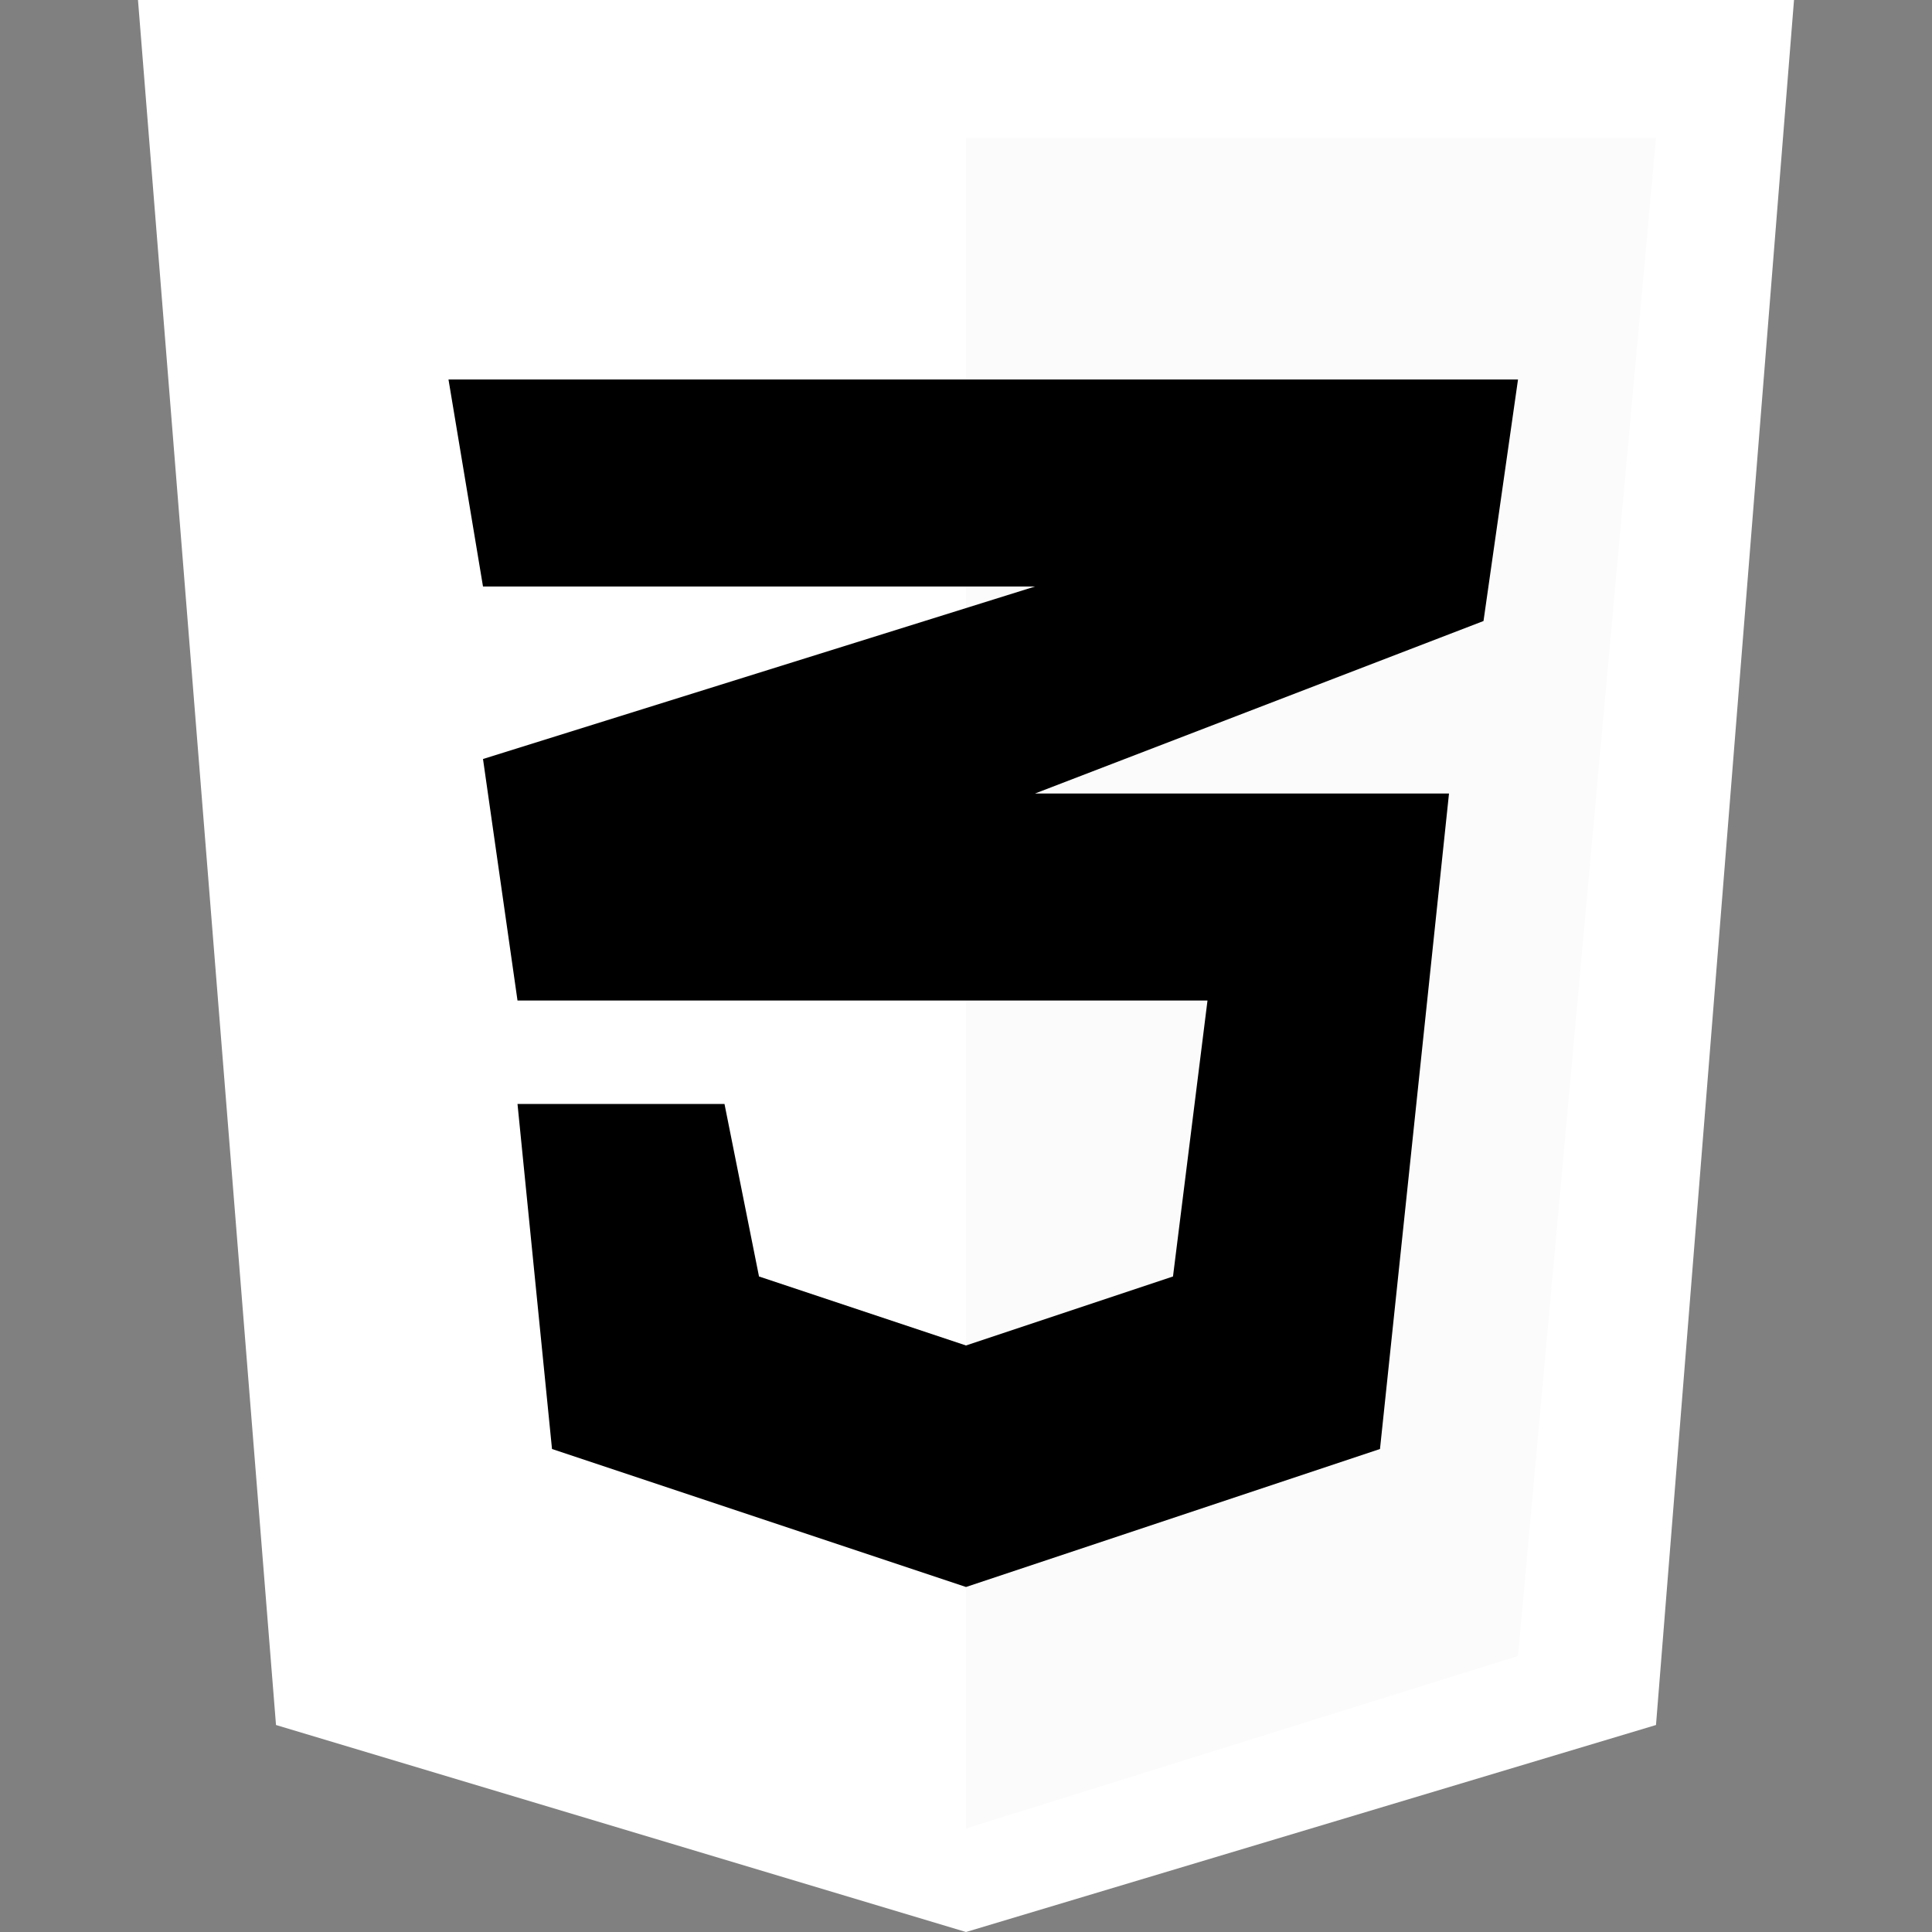 <?xml version="1.0" encoding="UTF-8" standalone="no"?>
<svg
   width="64"
   height="64"
   viewBox="0 0 64 64"
   fill="none"
   version="1.1"
   id="svg144"
   xmlns="http://www.w3.org/2000/svg"
   xmlns:svg="http://www.w3.org/2000/svg">
  <rect x="0" y="0" width="64" height="64" fill="#808080" stroke="none"/>
  <defs
     id="defs148" />
  <path
     d="M 9.143,57.143 4.571,0 H 59.429 L 54.857,57.143 32,64 Z"
     fill="#1172B8"
     id="path138"
     style="fill:#ffffff;fill-opacity:1" />
  <path
     d="M 54.857,4.571 H 32 V 60.571 l 18.286,-5.714 z"
     fill="#33AADD"
     id="path140"
     style="fill:#fbfbfb;fill-opacity:1" />
  <path
     d="M 40,33.143 H 17.143 L 16,25.143 34.286,19.429 H 16 l -1.143,-6.857 h 35.429 l -1.143,8 -14.857,5.714 H 48 L 45.714,48 32,52.571 18.286,48 17.143,36.571 H 24 l 1.143,5.714 6.857,2.286 6.857,-2.286 z"
     fill="#ffffff"
     id="path142"
     style="fill:#000000;fill-opacity:1" />
</svg>
